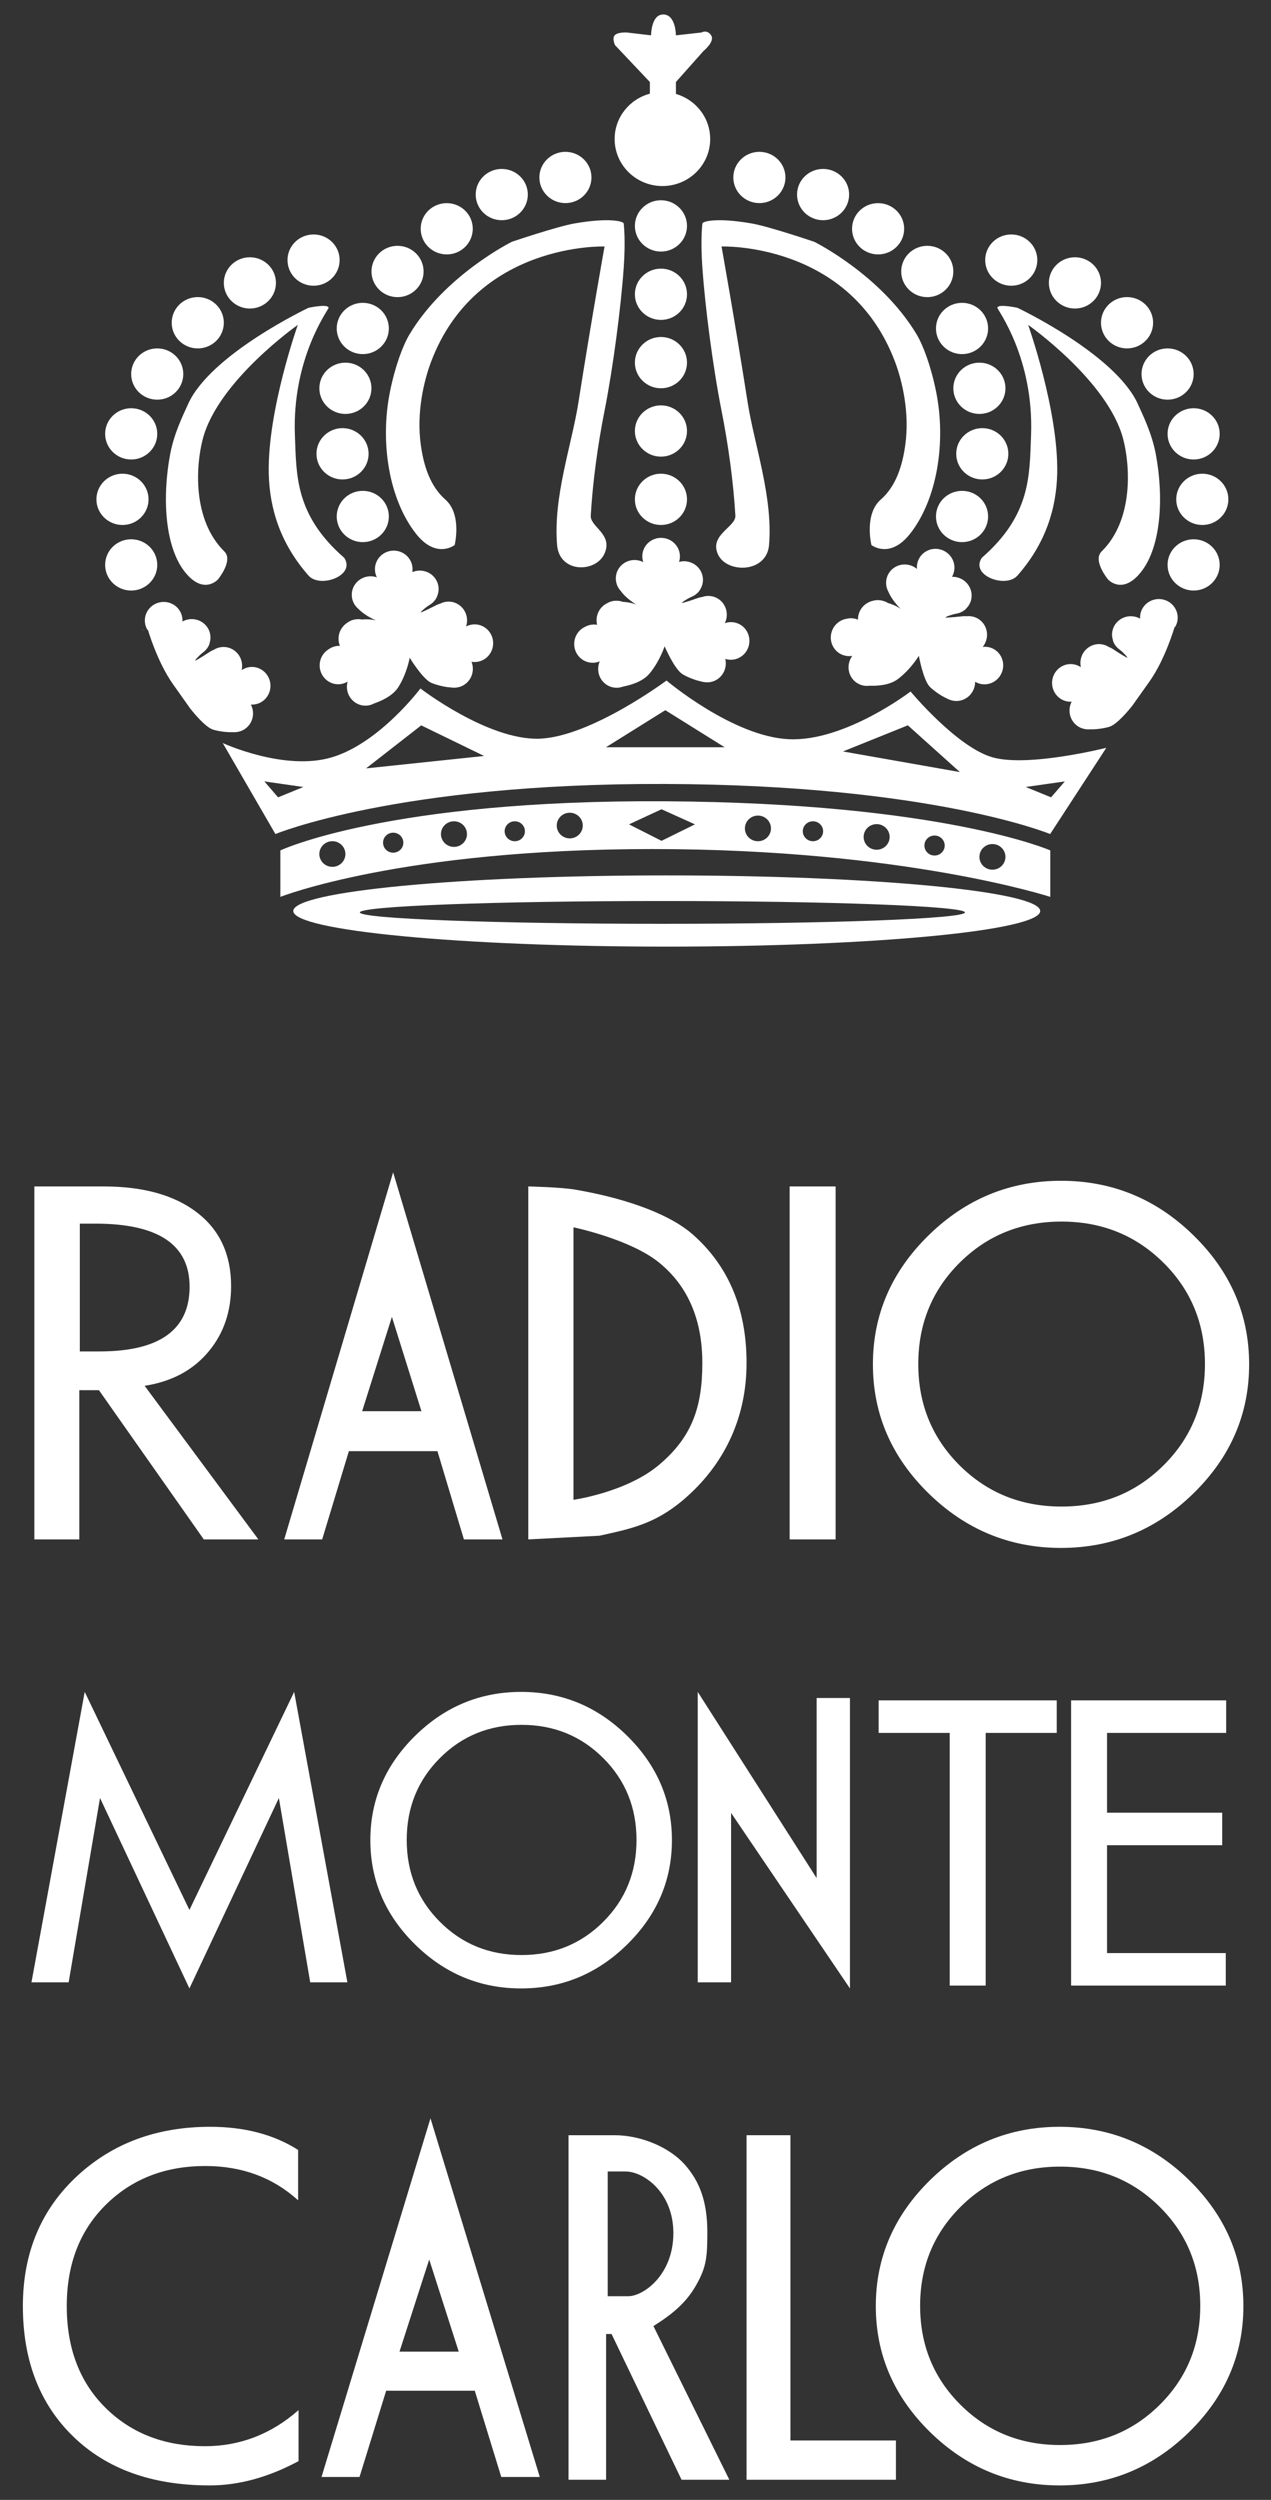 <svg width="29" height="57" viewBox="0 0 29 57" fill="none" xmlns="http://www.w3.org/2000/svg">
<rect x="0" y="0" width="29" height="57" fill="#333333" stroke="none"/>
<g id="monte">
<g id="Group 3">
<path id="Oval" fill-rule="evenodd" clip-rule="evenodd" d="M2.993 13.465C3.321 13.465 3.588 13.203 3.588 12.88C3.588 12.557 3.321 12.296 2.993 12.296C2.665 12.296 2.399 12.557 2.399 12.88C2.399 13.203 2.665 13.465 2.993 13.465Z" fill="white"/>
<path id="Oval Copy" fill-rule="evenodd" clip-rule="evenodd" d="M2.795 11.97C3.123 11.97 3.389 11.709 3.389 11.386C3.389 11.063 3.123 10.801 2.795 10.801C2.467 10.801 2.2 11.063 2.2 11.386C2.2 11.709 2.467 11.97 2.795 11.97Z" fill="white"/>
<path id="Oval Copy 2" fill-rule="evenodd" clip-rule="evenodd" d="M2.993 10.477C3.321 10.477 3.588 10.215 3.588 9.892C3.588 9.569 3.321 9.308 2.993 9.308C2.665 9.308 2.399 9.569 2.399 9.892C2.399 10.215 2.665 10.477 2.993 10.477Z" fill="white"/>
<path id="Oval Copy 3" fill-rule="evenodd" clip-rule="evenodd" d="M3.588 9.113C3.916 9.113 4.182 8.852 4.182 8.529C4.182 8.206 3.916 7.944 3.588 7.944C3.259 7.944 2.993 8.206 2.993 8.529C2.993 8.852 3.259 9.113 3.588 9.113Z" fill="white"/>
<path id="Oval Copy 4" fill-rule="evenodd" clip-rule="evenodd" d="M4.512 7.944C4.841 7.944 5.107 7.682 5.107 7.359C5.107 7.036 4.841 6.774 4.512 6.774C4.184 6.774 3.918 7.036 3.918 7.359C3.918 7.682 4.184 7.944 4.512 7.944Z" fill="white"/>
<path id="Oval Copy 5" fill-rule="evenodd" clip-rule="evenodd" d="M5.701 7.035C6.03 7.035 6.296 6.773 6.296 6.45C6.296 6.127 6.03 5.866 5.701 5.866C5.373 5.866 5.107 6.127 5.107 6.45C5.107 6.773 5.373 7.035 5.701 7.035Z" fill="white"/>
<path id="Oval Copy 6" fill-rule="evenodd" clip-rule="evenodd" d="M7.155 6.515C7.483 6.515 7.749 6.253 7.749 5.93C7.749 5.607 7.483 5.346 7.155 5.346C6.826 5.346 6.56 5.607 6.56 5.93C6.56 6.253 6.826 6.515 7.155 6.515Z" fill="white"/>
<path id="Oval_2" fill-rule="evenodd" clip-rule="evenodd" d="M27.235 13.465C26.907 13.465 26.64 13.203 26.64 12.88C26.64 12.557 26.907 12.296 27.235 12.296C27.563 12.296 27.829 12.557 27.829 12.88C27.829 13.203 27.563 13.465 27.235 13.465Z" fill="white"/>
<path id="Oval Copy_2" fill-rule="evenodd" clip-rule="evenodd" d="M27.433 11.97C27.105 11.97 26.838 11.709 26.838 11.386C26.838 11.063 27.105 10.801 27.433 10.801C27.761 10.801 28.027 11.063 28.027 11.386C28.027 11.709 27.761 11.97 27.433 11.97Z" fill="white"/>
<path id="Oval Copy 2_2" fill-rule="evenodd" clip-rule="evenodd" d="M27.235 10.477C26.907 10.477 26.64 10.215 26.64 9.892C26.64 9.569 26.907 9.308 27.235 9.308C27.563 9.308 27.829 9.569 27.829 9.892C27.829 10.215 27.563 10.477 27.235 10.477Z" fill="white"/>
<path id="Oval Copy 3_2" fill-rule="evenodd" clip-rule="evenodd" d="M26.64 9.113C26.312 9.113 26.046 8.852 26.046 8.529C26.046 8.206 26.312 7.944 26.64 7.944C26.969 7.944 27.235 8.206 27.235 8.529C27.235 8.852 26.969 9.113 26.64 9.113Z" fill="white"/>
<path id="Oval Copy 4_2" fill-rule="evenodd" clip-rule="evenodd" d="M25.715 7.944C25.387 7.944 25.121 7.682 25.121 7.359C25.121 7.036 25.387 6.774 25.715 6.774C26.044 6.774 26.31 7.036 26.31 7.359C26.31 7.682 26.044 7.944 25.715 7.944Z" fill="white"/>
<path id="Oval Copy 5_2" fill-rule="evenodd" clip-rule="evenodd" d="M24.527 7.035C24.198 7.035 23.932 6.773 23.932 6.45C23.932 6.127 24.198 5.866 24.527 5.866C24.855 5.866 25.121 6.127 25.121 6.45C25.121 6.773 24.855 7.035 24.527 7.035Z" fill="white"/>
<path id="Oval Copy 6_2" fill-rule="evenodd" clip-rule="evenodd" d="M23.073 6.515C22.745 6.515 22.479 6.253 22.479 5.93C22.479 5.607 22.745 5.346 23.073 5.346C23.402 5.346 23.668 5.607 23.668 5.93C23.668 6.253 23.402 6.515 23.073 6.515Z" fill="white"/>
<path id="Oval Copy 15" fill-rule="evenodd" clip-rule="evenodd" d="M15.081 5.736C15.409 5.736 15.675 5.474 15.675 5.151C15.675 4.828 15.409 4.566 15.081 4.566C14.753 4.566 14.486 4.828 14.486 5.151C14.486 5.474 14.753 5.736 15.081 5.736Z" fill="white"/>
<path id="Oval Copy 16" fill-rule="evenodd" clip-rule="evenodd" d="M15.081 7.294C15.409 7.294 15.675 7.033 15.675 6.71C15.675 6.387 15.409 6.125 15.081 6.125C14.753 6.125 14.486 6.387 14.486 6.71C14.486 7.033 14.753 7.294 15.081 7.294Z" fill="white"/>
<path id="Oval Copy 17" fill-rule="evenodd" clip-rule="evenodd" d="M15.081 8.853C15.409 8.853 15.675 8.591 15.675 8.268C15.675 7.946 15.409 7.684 15.081 7.684C14.753 7.684 14.486 7.946 14.486 8.268C14.486 8.591 14.753 8.853 15.081 8.853Z" fill="white"/>
<path id="Oval Copy 18" fill-rule="evenodd" clip-rule="evenodd" d="M15.081 10.412C15.409 10.412 15.675 10.15 15.675 9.827C15.675 9.504 15.409 9.243 15.081 9.243C14.753 9.243 14.486 9.504 14.486 9.827C14.486 10.15 14.753 10.412 15.081 10.412Z" fill="white"/>
<path id="Oval Copy 19" fill-rule="evenodd" clip-rule="evenodd" d="M15.081 11.97C15.409 11.97 15.675 11.709 15.675 11.386C15.675 11.063 15.409 10.801 15.081 10.801C14.753 10.801 14.486 11.063 14.486 11.386C14.486 11.709 14.753 11.97 15.081 11.97Z" fill="white"/>
<path id="Oval Copy 7" fill-rule="evenodd" clip-rule="evenodd" d="M8.277 12.361C8.606 12.361 8.872 12.099 8.872 11.776C8.872 11.453 8.606 11.192 8.277 11.192C7.949 11.192 7.683 11.453 7.683 11.776C7.683 12.099 7.949 12.361 8.277 12.361Z" fill="white"/>
<path id="Oval Copy 8" fill-rule="evenodd" clip-rule="evenodd" d="M7.815 10.932C8.143 10.932 8.41 10.67 8.41 10.347C8.41 10.024 8.143 9.762 7.815 9.762C7.487 9.762 7.221 10.024 7.221 10.347C7.221 10.67 7.487 10.932 7.815 10.932Z" fill="white"/>
<path id="Oval Copy 9" fill-rule="evenodd" clip-rule="evenodd" d="M7.881 9.438C8.209 9.438 8.475 9.176 8.475 8.853C8.475 8.531 8.209 8.269 7.881 8.269C7.553 8.269 7.287 8.531 7.287 8.853C7.287 9.176 7.553 9.438 7.881 9.438Z" fill="white"/>
<path id="Oval Copy 10" fill-rule="evenodd" clip-rule="evenodd" d="M8.277 8.074C8.606 8.074 8.872 7.812 8.872 7.489C8.872 7.166 8.606 6.905 8.277 6.905C7.949 6.905 7.683 7.166 7.683 7.489C7.683 7.812 7.949 8.074 8.277 8.074Z" fill="white"/>
<path id="Oval Copy 11" fill-rule="evenodd" clip-rule="evenodd" d="M9.07 6.775C9.398 6.775 9.665 6.513 9.665 6.19C9.665 5.867 9.398 5.605 9.07 5.605C8.742 5.605 8.476 5.867 8.476 6.19C8.476 6.513 8.742 6.775 9.07 6.775Z" fill="white"/>
<path id="Oval Copy 12" fill-rule="evenodd" clip-rule="evenodd" d="M10.193 5.801C10.521 5.801 10.787 5.539 10.787 5.216C10.787 4.893 10.521 4.632 10.193 4.632C9.865 4.632 9.599 4.893 9.599 5.216C9.599 5.539 9.865 5.801 10.193 5.801Z" fill="white"/>
<path id="Oval Copy 13" fill-rule="evenodd" clip-rule="evenodd" d="M11.448 5.021C11.776 5.021 12.043 4.759 12.043 4.436C12.043 4.113 11.776 3.852 11.448 3.852C11.12 3.852 10.854 4.113 10.854 4.436C10.854 4.759 11.12 5.021 11.448 5.021Z" fill="white"/>
<path id="Oval Copy 14" fill-rule="evenodd" clip-rule="evenodd" d="M12.901 4.631C13.229 4.631 13.495 4.369 13.495 4.046C13.495 3.724 13.229 3.462 12.901 3.462C12.573 3.462 12.307 3.724 12.307 4.046C12.307 4.369 12.573 4.631 12.901 4.631Z" fill="white"/>
<path id="Oval Copy 7_2" fill-rule="evenodd" clip-rule="evenodd" d="M21.951 12.361C21.622 12.361 21.356 12.099 21.356 11.776C21.356 11.453 21.622 11.192 21.951 11.192C22.279 11.192 22.545 11.453 22.545 11.776C22.545 12.099 22.279 12.361 21.951 12.361Z" fill="white"/>
<path id="Oval Copy 8_2" fill-rule="evenodd" clip-rule="evenodd" d="M22.413 10.932C22.084 10.932 21.818 10.67 21.818 10.347C21.818 10.024 22.084 9.762 22.413 9.762C22.741 9.762 23.007 10.024 23.007 10.347C23.007 10.67 22.741 10.932 22.413 10.932Z" fill="white"/>
<path id="Oval Copy 9_2" fill-rule="evenodd" clip-rule="evenodd" d="M22.347 9.438C22.018 9.438 21.752 9.176 21.752 8.853C21.752 8.531 22.018 8.269 22.347 8.269C22.675 8.269 22.941 8.531 22.941 8.853C22.941 9.176 22.675 9.438 22.347 9.438Z" fill="white"/>
<path id="Oval Copy 10_2" fill-rule="evenodd" clip-rule="evenodd" d="M21.951 8.074C21.622 8.074 21.356 7.812 21.356 7.489C21.356 7.166 21.622 6.905 21.951 6.905C22.279 6.905 22.545 7.166 22.545 7.489C22.545 7.812 22.279 8.074 21.951 8.074Z" fill="white"/>
<path id="Oval Copy 11_2" fill-rule="evenodd" clip-rule="evenodd" d="M21.158 6.775C20.829 6.775 20.563 6.513 20.563 6.19C20.563 5.867 20.829 5.605 21.158 5.605C21.486 5.605 21.752 5.867 21.752 6.19C21.752 6.513 21.486 6.775 21.158 6.775Z" fill="white"/>
<path id="Oval Copy 12_2" fill-rule="evenodd" clip-rule="evenodd" d="M20.035 5.801C19.707 5.801 19.441 5.539 19.441 5.216C19.441 4.893 19.707 4.632 20.035 4.632C20.363 4.632 20.63 4.893 20.63 5.216C20.63 5.539 20.363 5.801 20.035 5.801Z" fill="white"/>
<path id="Oval Copy 13_2" fill-rule="evenodd" clip-rule="evenodd" d="M18.78 5.021C18.452 5.021 18.186 4.759 18.186 4.436C18.186 4.113 18.452 3.852 18.78 3.852C19.108 3.852 19.374 4.113 19.374 4.436C19.374 4.759 19.108 5.021 18.78 5.021Z" fill="white"/>
<path id="Oval Copy 14_2" fill-rule="evenodd" clip-rule="evenodd" d="M17.327 4.631C16.998 4.631 16.732 4.369 16.732 4.046C16.732 3.724 16.998 3.462 17.327 3.462C17.655 3.462 17.921 3.724 17.921 4.046C17.921 4.369 17.655 4.631 17.327 4.631Z" fill="white"/>
<path id="Combined Shape" fill-rule="evenodd" clip-rule="evenodd" d="M8.026 13.562C8.026 13.692 8.086 13.808 8.18 13.886C8.259 13.966 8.382 14.058 8.576 14.146C8.456 14.118 8.343 14.116 8.247 14.126C8.236 14.118 8.208 14.116 8.148 14.119C8.06 14.123 7.98 14.155 7.915 14.205C7.794 14.286 7.717 14.429 7.725 14.587C7.728 14.636 7.738 14.683 7.756 14.726C7.744 14.726 7.732 14.726 7.72 14.726C7.638 14.731 7.563 14.758 7.5 14.803C7.37 14.882 7.286 15.03 7.294 15.195C7.307 15.431 7.506 15.614 7.738 15.601C7.809 15.598 7.874 15.576 7.931 15.542C7.919 15.587 7.913 15.634 7.916 15.683C7.928 15.919 8.127 16.102 8.36 16.089C8.426 16.086 8.487 16.067 8.541 16.037C8.708 15.98 8.966 15.864 9.092 15.662C9.287 15.351 9.348 14.997 9.348 14.997C9.348 14.997 9.629 15.46 9.826 15.562C9.888 15.594 10.106 15.665 10.29 15.675C10.315 15.68 10.337 15.68 10.367 15.68C10.6 15.68 10.789 15.488 10.789 15.25C10.789 15.193 10.778 15.139 10.758 15.089C10.781 15.093 10.805 15.095 10.829 15.095C11.062 15.095 11.252 14.903 11.252 14.666C11.252 14.428 11.062 14.236 10.829 14.236C10.759 14.236 10.693 14.254 10.635 14.284C10.649 14.241 10.657 14.195 10.657 14.146C10.657 13.909 10.468 13.717 10.235 13.717C10.166 13.717 10.101 13.734 10.043 13.764C9.993 13.777 9.957 13.796 9.896 13.827C9.836 13.858 9.751 13.902 9.602 13.967C9.608 13.94 9.64 13.914 9.678 13.884C9.69 13.874 9.702 13.865 9.714 13.854C9.738 13.834 9.764 13.818 9.789 13.801C9.818 13.783 9.847 13.765 9.873 13.741C9.921 13.696 9.96 13.641 9.971 13.6C9.995 13.548 10.008 13.492 10.008 13.432C10.008 13.199 9.816 13.01 9.578 13.01C9.518 13.01 9.46 13.023 9.408 13.045C9.412 13.023 9.413 13 9.413 12.978C9.413 12.744 9.221 12.555 8.984 12.555C8.747 12.555 8.555 12.744 8.555 12.978C8.555 13.044 8.57 13.107 8.599 13.164C8.554 13.148 8.506 13.14 8.456 13.14C8.219 13.14 8.026 13.329 8.026 13.562Z" fill="white"/>
<path id="Combined Shape Copy 3" fill-rule="evenodd" clip-rule="evenodd" d="M25.833 16.094C25.745 16.204 25.499 16.499 25.332 16.564C25.268 16.59 25.049 16.636 24.867 16.629C24.838 16.632 24.814 16.63 24.78 16.627C24.548 16.602 24.38 16.391 24.405 16.155C24.411 16.099 24.427 16.046 24.452 15.999C24.429 16.001 24.406 16 24.382 15.998C24.15 15.973 23.983 15.762 24.007 15.527C24.032 15.291 24.24 15.119 24.472 15.144C24.543 15.151 24.607 15.176 24.662 15.213C24.652 15.168 24.649 15.12 24.654 15.071C24.679 14.835 24.887 14.664 25.119 14.688C25.185 14.695 25.247 14.718 25.3 14.752C25.351 14.771 25.385 14.793 25.443 14.832C25.5 14.869 25.58 14.922 25.721 15.001C25.718 14.974 25.689 14.945 25.654 14.911L25.654 14.911L25.654 14.911L25.654 14.911C25.644 14.9 25.633 14.889 25.622 14.878C25.6 14.855 25.576 14.836 25.552 14.817L25.552 14.817C25.525 14.796 25.499 14.775 25.475 14.748C25.429 14.696 25.395 14.632 25.392 14.589C25.376 14.539 25.369 14.484 25.375 14.428C25.4 14.196 25.611 14.028 25.846 14.053C25.907 14.059 25.964 14.078 26.014 14.106C26.012 14.083 26.013 14.06 26.015 14.036C26.039 13.805 26.25 13.637 26.486 13.661C26.722 13.686 26.893 13.894 26.869 14.126C26.863 14.189 26.842 14.246 26.812 14.297C26.804 14.297 26.8 14.297 26.8 14.297C26.8 14.297 26.59 15.025 26.23 15.535C26.122 15.687 25.98 15.887 25.833 16.094ZM26.865 14.297C26.892 14.295 26.919 14.295 26.946 14.297C26.914 14.297 26.887 14.297 26.865 14.297Z" fill="white"/>
<path id="Combined Shape Copy 4" fill-rule="evenodd" clip-rule="evenodd" d="M4.346 16.163C4.436 16.276 4.678 16.565 4.844 16.63C4.908 16.655 5.127 16.702 5.309 16.694C5.338 16.698 5.362 16.695 5.396 16.692C5.628 16.668 5.796 16.457 5.771 16.221C5.765 16.165 5.749 16.112 5.724 16.065C5.747 16.066 5.77 16.066 5.794 16.063C6.026 16.039 6.193 15.828 6.169 15.592C6.144 15.356 5.936 15.185 5.704 15.209C5.633 15.217 5.569 15.241 5.514 15.279C5.524 15.233 5.527 15.185 5.522 15.137C5.497 14.901 5.289 14.729 5.057 14.754C4.99 14.761 4.929 14.783 4.875 14.818C4.825 14.836 4.791 14.859 4.733 14.897C4.676 14.935 4.596 14.987 4.455 15.067C4.458 15.039 4.487 15.011 4.522 14.976L4.522 14.976L4.522 14.976L4.522 14.976C4.532 14.966 4.543 14.955 4.554 14.943C4.576 14.92 4.6 14.902 4.624 14.883L4.624 14.883C4.651 14.861 4.677 14.84 4.701 14.813C4.747 14.761 4.781 14.697 4.784 14.654C4.8 14.603 4.806 14.549 4.8 14.493C4.776 14.261 4.565 14.094 4.329 14.118C4.269 14.125 4.212 14.143 4.162 14.171C4.164 14.148 4.163 14.125 4.161 14.102C4.137 13.87 3.926 13.702 3.69 13.727C3.454 13.752 3.283 13.96 3.307 14.192C3.313 14.254 3.334 14.312 3.364 14.362C3.372 14.362 3.376 14.363 3.376 14.363C3.376 14.363 3.586 15.091 3.947 15.6C4.055 15.753 4.198 15.955 4.346 16.163ZM3.314 14.362C3.286 14.359 3.256 14.359 3.226 14.362C3.261 14.362 3.291 14.362 3.314 14.362Z" fill="white"/>
<path id="Combined Shape Copy" fill-rule="evenodd" clip-rule="evenodd" d="M14.055 13.131C14.037 13.26 14.08 13.384 14.162 13.473C14.228 13.564 14.338 13.672 14.517 13.786C14.403 13.742 14.292 13.725 14.195 13.721C14.186 13.711 14.158 13.704 14.098 13.699C14.009 13.691 13.924 13.712 13.852 13.755C13.722 13.818 13.627 13.948 13.614 14.104C13.609 14.153 13.613 14.201 13.624 14.246C13.613 14.244 13.601 14.242 13.589 14.241C13.507 14.234 13.429 14.251 13.36 14.287C13.221 14.347 13.117 14.482 13.103 14.646C13.082 14.882 13.254 15.09 13.486 15.11C13.556 15.117 13.624 15.105 13.685 15.079C13.666 15.121 13.654 15.167 13.65 15.216C13.629 15.452 13.801 15.66 14.033 15.68C14.098 15.686 14.161 15.676 14.219 15.654C14.392 15.621 14.665 15.542 14.818 15.36C15.054 15.078 15.164 14.736 15.164 14.736C15.164 14.736 15.377 15.233 15.558 15.362C15.615 15.403 15.822 15.504 16.004 15.539C16.027 15.547 16.048 15.55 16.078 15.554C16.309 15.587 16.523 15.423 16.556 15.188C16.564 15.131 16.561 15.076 16.548 15.024C16.57 15.031 16.593 15.036 16.617 15.039C16.848 15.072 17.062 14.908 17.095 14.673C17.128 14.438 16.968 14.222 16.737 14.189C16.667 14.179 16.599 14.187 16.537 14.21C16.558 14.169 16.572 14.124 16.579 14.076C16.612 13.841 16.451 13.624 16.221 13.592C16.151 13.582 16.084 13.59 16.022 13.612C15.971 13.618 15.933 13.632 15.869 13.654C15.805 13.677 15.715 13.709 15.559 13.752C15.569 13.726 15.604 13.705 15.645 13.68C15.658 13.672 15.672 13.664 15.685 13.656C15.712 13.639 15.739 13.626 15.767 13.614C15.798 13.6 15.83 13.585 15.859 13.565C15.912 13.528 15.957 13.48 15.975 13.441C16.006 13.393 16.027 13.338 16.035 13.279C16.068 13.048 15.904 12.834 15.669 12.801C15.609 12.792 15.55 12.797 15.495 12.812C15.501 12.79 15.506 12.768 15.51 12.745C15.542 12.514 15.378 12.3 15.143 12.268C14.908 12.235 14.692 12.395 14.659 12.626C14.65 12.692 14.657 12.757 14.677 12.817C14.635 12.795 14.588 12.78 14.539 12.773C14.304 12.74 14.087 12.9 14.055 13.131Z" fill="white"/>
<path id="Combined Shape Copy 2" fill-rule="evenodd" clip-rule="evenodd" d="M20.245 13.14C20.199 13.261 20.213 13.39 20.272 13.496C20.316 13.599 20.398 13.73 20.549 13.882C20.447 13.813 20.342 13.771 20.249 13.746C20.242 13.735 20.216 13.722 20.16 13.704C20.077 13.677 19.991 13.677 19.912 13.7C19.77 13.732 19.646 13.838 19.597 13.989C19.582 14.036 19.575 14.083 19.576 14.129C19.565 14.125 19.553 14.121 19.542 14.117C19.464 14.091 19.383 14.091 19.309 14.11C19.159 14.137 19.028 14.245 18.977 14.402C18.904 14.627 19.024 14.868 19.246 14.94C19.313 14.962 19.382 14.966 19.447 14.954C19.42 14.992 19.397 15.034 19.382 15.081C19.309 15.306 19.429 15.547 19.651 15.619C19.714 15.64 19.778 15.644 19.84 15.635C20.016 15.642 20.298 15.626 20.487 15.483C20.781 15.262 20.965 14.953 20.965 14.953C20.965 14.953 21.061 15.486 21.208 15.652C21.255 15.705 21.435 15.851 21.604 15.925C21.625 15.937 21.644 15.945 21.672 15.956C21.89 16.039 22.135 15.928 22.22 15.706C22.24 15.653 22.25 15.599 22.249 15.545C22.269 15.557 22.29 15.567 22.313 15.576C22.53 15.66 22.776 15.548 22.861 15.326C22.946 15.105 22.838 14.858 22.621 14.774C22.555 14.749 22.487 14.742 22.422 14.75C22.451 14.714 22.475 14.674 22.492 14.628C22.577 14.407 22.47 14.16 22.252 14.076C22.187 14.051 22.12 14.044 22.055 14.051C22.004 14.046 21.963 14.05 21.896 14.058L21.896 14.058C21.828 14.065 21.733 14.076 21.571 14.083C21.587 14.06 21.625 14.047 21.672 14.032C21.686 14.028 21.701 14.023 21.716 14.018C21.746 14.007 21.776 14.001 21.805 13.995C21.839 13.989 21.872 13.982 21.905 13.969C21.966 13.944 22.023 13.907 22.048 13.872C22.088 13.832 22.12 13.784 22.142 13.729C22.225 13.511 22.114 13.266 21.892 13.181C21.836 13.159 21.777 13.15 21.721 13.152C21.732 13.133 21.742 13.113 21.75 13.091C21.833 12.874 21.722 12.628 21.5 12.543C21.279 12.458 21.032 12.566 20.948 12.784C20.924 12.846 20.916 12.911 20.922 12.973C20.886 12.943 20.844 12.917 20.797 12.899C20.576 12.815 20.329 12.922 20.245 13.14Z" fill="white"/>
<path id="Path 2 Copy" fill-rule="evenodd" clip-rule="evenodd" d="M25.964 13.124C26.516 12.54 26.552 11.308 26.37 10.348C26.277 9.862 26.065 9.444 25.964 9.217C25.456 8.077 23.214 7.018 23.214 7.018C23.214 7.018 22.764 6.921 22.757 7.018C22.754 7.06 23.596 8.155 23.525 9.934C23.489 10.836 23.525 11.741 22.402 12.718C22.129 13.124 22.952 13.422 23.214 13.124C23.845 12.407 24.105 11.617 24.122 10.786C24.15 9.351 23.459 7.408 23.459 7.408C23.459 7.408 25.279 8.684 25.626 10.005C25.784 10.602 25.874 11.847 25.134 12.575C24.926 12.78 25.279 13.209 25.279 13.209C25.279 13.209 25.569 13.541 25.964 13.124Z" fill="white"/>
<path id="Path 2 Copy 2" fill-rule="evenodd" clip-rule="evenodd" d="M9.496 12.175C8.874 11.39 8.665 10.082 8.899 8.926C9.018 8.341 9.194 7.873 9.345 7.622C10.161 6.263 11.679 5.513 11.679 5.513C11.679 5.513 12.699 5.168 13.097 5.097C13.895 4.956 14.227 5.045 14.231 5.097C14.232 5.119 14.277 5.451 14.231 6.108C14.169 6.993 13.992 8.364 13.794 9.364C13.639 10.144 13.524 10.986 13.479 11.755C13.463 12.016 13.99 12.175 13.794 12.62C13.598 13.065 12.764 13.073 12.711 12.427C12.619 11.326 13.044 10.153 13.198 9.175C13.489 7.319 13.794 5.62 13.794 5.62C13.794 5.62 10.864 5.514 9.833 8.256C9.672 8.684 9.498 9.41 9.602 10.149C9.663 10.589 9.801 11.075 10.161 11.39C10.546 11.727 10.374 12.427 10.374 12.427C10.374 12.427 9.957 12.756 9.496 12.175Z" fill="white"/>
<path id="Path 2 Copy 3" fill-rule="evenodd" clip-rule="evenodd" d="M20.761 12.175C21.384 11.39 21.592 10.082 21.358 8.926C21.239 8.341 21.063 7.873 20.913 7.622C20.097 6.263 18.578 5.513 18.578 5.513C18.578 5.513 17.558 5.168 17.161 5.097C16.362 4.956 16.03 5.045 16.026 5.097C16.025 5.119 15.98 5.451 16.026 6.108C16.088 6.993 16.265 8.364 16.463 9.364C16.618 10.144 16.733 10.986 16.779 11.755C16.794 12.016 16.183 12.19 16.379 12.635C16.575 13.08 17.493 13.073 17.547 12.427C17.638 11.326 17.213 10.153 17.059 9.175C16.768 7.319 16.463 5.62 16.463 5.62C16.463 5.62 19.394 5.514 20.424 8.256C20.585 8.684 20.759 9.41 20.655 10.149C20.594 10.589 20.457 11.075 20.097 11.39C19.711 11.727 19.883 12.427 19.883 12.427C19.883 12.427 20.3 12.756 20.761 12.175Z" fill="white"/>
<path id="Combined Shape_2" fill-rule="evenodd" clip-rule="evenodd" d="M14.034 1.031L14.828 1.87V2.136C14.365 2.259 14.024 2.675 14.024 3.17C14.024 3.762 14.512 4.242 15.114 4.242C15.716 4.242 16.204 3.762 16.204 3.17C16.204 2.683 15.874 2.272 15.422 2.142V1.87L16.053 1.161C16.053 1.161 16.318 0.947 16.226 0.806C16.133 0.664 16.006 0.741 16.006 0.741L15.422 0.806C15.422 0.806 15.422 0.336 15.138 0.33C14.855 0.324 14.855 0.806 14.855 0.806L14.303 0.741C14.303 0.741 14.097 0.728 14.027 0.803C13.958 0.877 14.034 1.031 14.034 1.031Z" fill="white"/>
<path id="Combined Shape_3" fill-rule="evenodd" clip-rule="evenodd" d="M7.574 17.267C6.488 17.592 5.082 16.942 5.082 16.942L6.284 19.017C6.284 19.017 9.073 17.857 15.162 17.875C21.251 17.894 23.961 19.017 23.961 19.017L25.242 17.051C25.242 17.051 23.458 17.501 22.643 17.267C21.828 17.033 20.776 15.767 20.776 15.767C20.776 15.767 19.28 16.913 18.002 16.855C16.724 16.798 15.207 15.517 15.207 15.517C15.207 15.517 13.477 16.805 12.303 16.843C11.129 16.88 9.593 15.698 9.593 15.698C9.593 15.698 8.66 16.942 7.574 17.267ZM16.534 17.038L15.18 16.193L13.826 17.038H16.534ZM20.714 16.538L21.901 17.604L19.234 17.134L20.714 16.538ZM11.046 17.237L9.611 16.539L8.352 17.52L11.046 17.237ZM6.032 17.817L6.345 18.18L6.923 17.944L6.032 17.817ZM23.982 18.18L24.296 17.817L23.404 17.944L23.982 18.18Z" fill="white"/>
<path id="Combined Shape_4" fill-rule="evenodd" clip-rule="evenodd" d="M23.734 20.772C23.734 21.22 19.919 21.584 15.213 21.584C10.507 21.584 6.692 21.22 6.692 20.772C6.692 20.323 10.507 19.96 15.213 19.96C19.919 19.96 23.734 20.323 23.734 20.772ZM22.017 20.804C22.017 20.948 18.926 21.064 15.114 21.064C11.302 21.064 8.211 20.948 8.211 20.804C8.211 20.66 11.302 20.544 15.114 20.544C18.926 20.544 22.017 20.66 22.017 20.804Z" fill="white"/>
<path id="Combined Shape_5" fill-rule="evenodd" clip-rule="evenodd" d="M6.397 20.45V19.39C6.397 19.39 8.854 18.231 15.181 18.27C21.507 18.309 23.964 19.39 23.964 19.39V20.45C23.964 20.45 20.62 19.359 14.883 19.359C9.146 19.359 6.397 20.45 6.397 20.45ZM15.094 18.452L14.352 18.796L15.094 19.172L15.857 18.796L15.094 18.452ZM7.584 19.765C7.748 19.765 7.881 19.634 7.881 19.473C7.881 19.311 7.748 19.18 7.584 19.18C7.42 19.18 7.286 19.311 7.286 19.473C7.286 19.634 7.42 19.765 7.584 19.765ZM10.655 19.018C10.655 19.179 10.522 19.31 10.358 19.31C10.194 19.31 10.061 19.179 10.061 19.018C10.061 18.857 10.194 18.726 10.358 18.726C10.522 18.726 10.655 18.857 10.655 19.018ZM13 19.116C13.164 19.116 13.297 18.985 13.297 18.823C13.297 18.662 13.164 18.531 13 18.531C12.836 18.531 12.703 18.662 12.703 18.823C12.703 18.985 12.836 19.116 13 19.116ZM17.591 18.889C17.591 19.05 17.458 19.181 17.294 19.181C17.129 19.181 16.996 19.05 16.996 18.889C16.996 18.727 17.129 18.596 17.294 18.596C17.458 18.596 17.591 18.727 17.591 18.889ZM20.002 19.375C20.166 19.375 20.299 19.244 20.299 19.083C20.299 18.922 20.166 18.791 20.002 18.791C19.838 18.791 19.705 18.922 19.705 19.083C19.705 19.244 19.838 19.375 20.002 19.375ZM22.941 19.538C22.941 19.699 22.808 19.83 22.644 19.83C22.48 19.83 22.347 19.699 22.347 19.538C22.347 19.376 22.48 19.245 22.644 19.245C22.808 19.245 22.941 19.376 22.941 19.538ZM8.971 19.442C9.099 19.442 9.203 19.34 9.203 19.214C9.203 19.088 9.099 18.986 8.971 18.986C8.843 18.986 8.74 19.088 8.74 19.214C8.74 19.34 8.843 19.442 8.971 19.442ZM11.977 18.953C11.977 19.079 11.874 19.181 11.746 19.181C11.618 19.181 11.514 19.079 11.514 18.953C11.514 18.828 11.618 18.726 11.746 18.726C11.874 18.726 11.977 18.828 11.977 18.953ZM18.549 19.181C18.677 19.181 18.781 19.079 18.781 18.953C18.781 18.828 18.677 18.726 18.549 18.726C18.421 18.726 18.317 18.828 18.317 18.953C18.317 19.079 18.421 19.181 18.549 19.181ZM21.555 19.279C21.555 19.405 21.451 19.507 21.323 19.507C21.195 19.507 21.092 19.405 21.092 19.279C21.092 19.153 21.195 19.051 21.323 19.051C21.451 19.051 21.555 19.153 21.555 19.279Z" fill="white"/>
<path id="Path 2" fill-rule="evenodd" clip-rule="evenodd" d="M4.29 13.124C3.738 12.54 3.702 11.308 3.884 10.348C3.977 9.862 4.189 9.444 4.29 9.217C4.798 8.077 7.04 7.018 7.04 7.018C7.04 7.018 7.49 6.921 7.497 7.018C7.5 7.06 6.658 8.155 6.729 9.934C6.765 10.836 6.729 11.741 7.853 12.718C8.125 13.124 7.302 13.422 7.04 13.124C6.409 12.407 6.149 11.617 6.132 10.786C6.104 9.351 6.795 7.408 6.795 7.408C6.795 7.408 4.975 8.684 4.628 10.005C4.47 10.602 4.38 11.847 5.12 12.575C5.328 12.78 4.975 13.209 4.975 13.209C4.975 13.209 4.685 13.541 4.29 13.124Z" fill="white"/>
</g>
<g id="Group">
<path id="Combined Shape_6" fill-rule="evenodd" clip-rule="evenodd" d="M11.465 35.1H10.585L9.981 33.088H7.96L7.351 35.1H6.485L8.97 26.73L11.465 35.1ZM9.616 32.177L8.942 30.026L8.263 32.177H9.616Z" fill="white"/>
<path id="Path" fill-rule="evenodd" clip-rule="evenodd" d="M6.812 56.116C6.124 56.485 5.448 56.67 4.785 56.67C3.474 56.67 2.436 56.298 1.671 55.555C0.905 54.812 0.522 53.821 0.522 52.581C0.522 51.362 0.94 50.368 1.777 49.6C2.582 48.862 3.588 48.493 4.795 48.493C5.58 48.493 6.249 48.669 6.802 49.021V50.169C6.225 49.647 5.519 49.387 4.686 49.387C3.787 49.387 3.042 49.669 2.451 50.235C1.832 50.827 1.523 51.609 1.523 52.581C1.523 53.566 1.832 54.354 2.451 54.943C3.035 55.498 3.777 55.776 4.676 55.776C5.474 55.776 6.187 55.502 6.812 54.953V56.116Z" fill="white"/>
<path id="Combined Shape_7" fill-rule="evenodd" clip-rule="evenodd" d="M16.641 56.541H15.551L13.954 53.218H13.829V56.541H12.972V48.685H14.025C14.631 48.685 15.279 48.965 15.623 49.353C15.967 49.741 16.139 50.202 16.139 50.904C16.139 51.467 16.115 51.692 15.892 52.089C15.656 52.513 15.328 52.773 14.909 53.037L16.641 56.541ZM15.364 50.916C15.364 49.98 14.677 49.512 14.276 49.512H13.866V52.356H14.336C14.677 52.356 15.364 51.876 15.364 50.916Z" fill="white"/>
<path id="Path_2" fill-rule="evenodd" clip-rule="evenodd" d="M20.442 56.541H17.034V48.685H18.035V55.645H20.442V56.541Z" fill="white"/>
<path id="Combined Shape_8" fill-rule="evenodd" clip-rule="evenodd" d="M28.37 52.581C28.37 53.688 27.956 54.647 27.129 55.456C26.301 56.265 25.317 56.67 24.177 56.67C23.036 56.67 22.052 56.265 21.224 55.456C20.397 54.647 19.983 53.688 19.983 52.581C19.983 51.474 20.397 50.516 21.224 49.706C22.052 48.897 23.036 48.493 24.177 48.493C25.317 48.493 26.301 48.897 27.129 49.706C27.956 50.516 28.37 51.474 28.37 52.581ZM27.386 52.575C27.386 51.681 27.077 50.929 26.46 50.318C25.843 49.706 25.086 49.401 24.187 49.401C23.289 49.401 22.532 49.706 21.917 50.318C21.302 50.929 20.994 51.681 20.994 52.575C20.994 53.469 21.302 54.222 21.917 54.833C22.532 55.444 23.289 55.749 24.187 55.749C25.086 55.749 25.843 55.444 26.46 54.833C27.077 54.222 27.386 53.469 27.386 52.575Z" fill="white"/>
<path id="Combined Shape Copy_2" fill-rule="evenodd" clip-rule="evenodd" d="M12.316 56.477H11.437L10.833 54.511H8.811L8.203 56.477H7.336L9.822 48.3L12.316 56.477ZM10.467 53.62L9.793 51.519L9.115 53.62H10.467Z" fill="white"/>
<path id="Combined Shape_9" fill-rule="evenodd" clip-rule="evenodd" d="M5.895 35.1H4.65L2.257 31.697H1.81V35.1H0.784V27.052H2.364C3.271 27.052 3.983 27.251 4.499 27.649C5.015 28.047 5.273 28.606 5.273 29.325C5.273 29.902 5.106 30.393 4.773 30.8C4.418 31.235 3.927 31.5 3.3 31.598L5.895 35.1ZM4.326 29.338C4.326 28.379 3.61 27.9 2.178 27.9H1.821V30.814H2.268C3.64 30.814 4.326 30.322 4.326 29.338Z" fill="white"/>
<path id="Combined Shape_10" fill-rule="evenodd" clip-rule="evenodd" d="M17.034 31.076C17.034 32.324 16.532 33.311 15.784 34.024C15.037 34.737 14.443 34.846 13.677 35.016L12.054 35.1V27.052C12.054 27.052 12.801 27.068 13.133 27.126C14.467 27.357 15.354 27.751 15.795 28.137C16.621 28.859 17.034 29.839 17.034 31.076ZM16.025 31.08C16.025 30.087 15.696 29.322 15.037 28.787C14.378 28.252 13.085 27.984 13.085 27.984V34.197C13.085 34.197 14.288 34.029 15.034 33.403C15.78 32.776 16.025 32.099 16.025 31.08Z" fill="white"/>
<path id="Path_3" fill-rule="evenodd" clip-rule="evenodd" d="M19.066 35.1H18.017V27.052H19.066V35.1Z" fill="white"/>
<path id="Combined Shape_11" fill-rule="evenodd" clip-rule="evenodd" d="M28.501 31.108C28.501 32.242 28.078 33.223 27.23 34.051C26.383 34.879 25.376 35.294 24.209 35.294C23.042 35.294 22.035 34.879 21.188 34.051C20.341 33.223 19.917 32.242 19.917 31.108C19.917 29.975 20.341 28.994 21.188 28.166C22.035 27.337 23.042 26.923 24.209 26.923C25.376 26.923 26.383 27.337 27.23 28.166C28.078 28.994 28.501 29.975 28.501 31.108ZM27.493 31.102C27.493 30.187 27.178 29.417 26.546 28.791C25.915 28.166 25.14 27.853 24.22 27.853C23.3 27.853 22.526 28.166 21.896 28.791C21.267 29.417 20.952 30.187 20.952 31.102C20.952 32.017 21.267 32.787 21.896 33.413C22.526 34.039 23.3 34.351 24.22 34.351C25.14 34.351 25.915 34.039 26.546 33.413C27.178 32.787 27.493 32.017 27.493 31.102Z" fill="white"/>
<path id="Path_4" fill-rule="evenodd" clip-rule="evenodd" d="M7.926 45.199H7.078L6.363 40.996L4.322 45.338L2.282 40.996L1.566 45.199H0.718L1.933 38.577L4.322 43.549L6.712 38.577L7.926 45.199Z" fill="white"/>
<path id="Combined Shape_12" fill-rule="evenodd" clip-rule="evenodd" d="M15.331 41.957C15.331 42.873 14.991 43.665 14.312 44.334C13.633 45.003 12.826 45.338 11.89 45.338C10.955 45.338 10.148 45.003 9.469 44.334C8.79 43.665 8.45 42.873 8.45 41.957C8.45 41.042 8.79 40.25 9.469 39.581C10.148 38.912 10.955 38.577 11.89 38.577C12.826 38.577 13.633 38.912 14.312 39.581C14.991 40.25 15.331 41.042 15.331 41.957ZM14.523 41.953C14.523 41.214 14.27 40.591 13.764 40.086C13.258 39.581 12.636 39.328 11.899 39.328C11.162 39.328 10.541 39.581 10.037 40.086C9.532 40.591 9.28 41.214 9.28 41.953C9.28 42.692 9.532 43.314 10.037 43.819C10.541 44.324 11.162 44.577 11.899 44.577C12.636 44.577 13.258 44.324 13.764 43.819C14.27 43.314 14.523 42.692 14.523 41.953Z" fill="white"/>
<path id="Path_5" fill-rule="evenodd" clip-rule="evenodd" d="M24.111 39.512H22.49V45.273H21.669V39.512H20.048V38.77H24.111V39.512Z" fill="white"/>
<path id="Path_6" fill-rule="evenodd" clip-rule="evenodd" d="M27.977 39.512H25.259V41.331H27.887V42.073H25.259V44.532H27.968V45.273H24.439V38.77H27.977V39.512Z" fill="white"/>
<path id="Path_7" fill-rule="evenodd" clip-rule="evenodd" d="M19.393 45.338L16.681 41.336V45.199H15.92V38.577L18.633 42.823V38.716H19.393V45.338Z" fill="white"/>
</g>
</g>
</svg>
